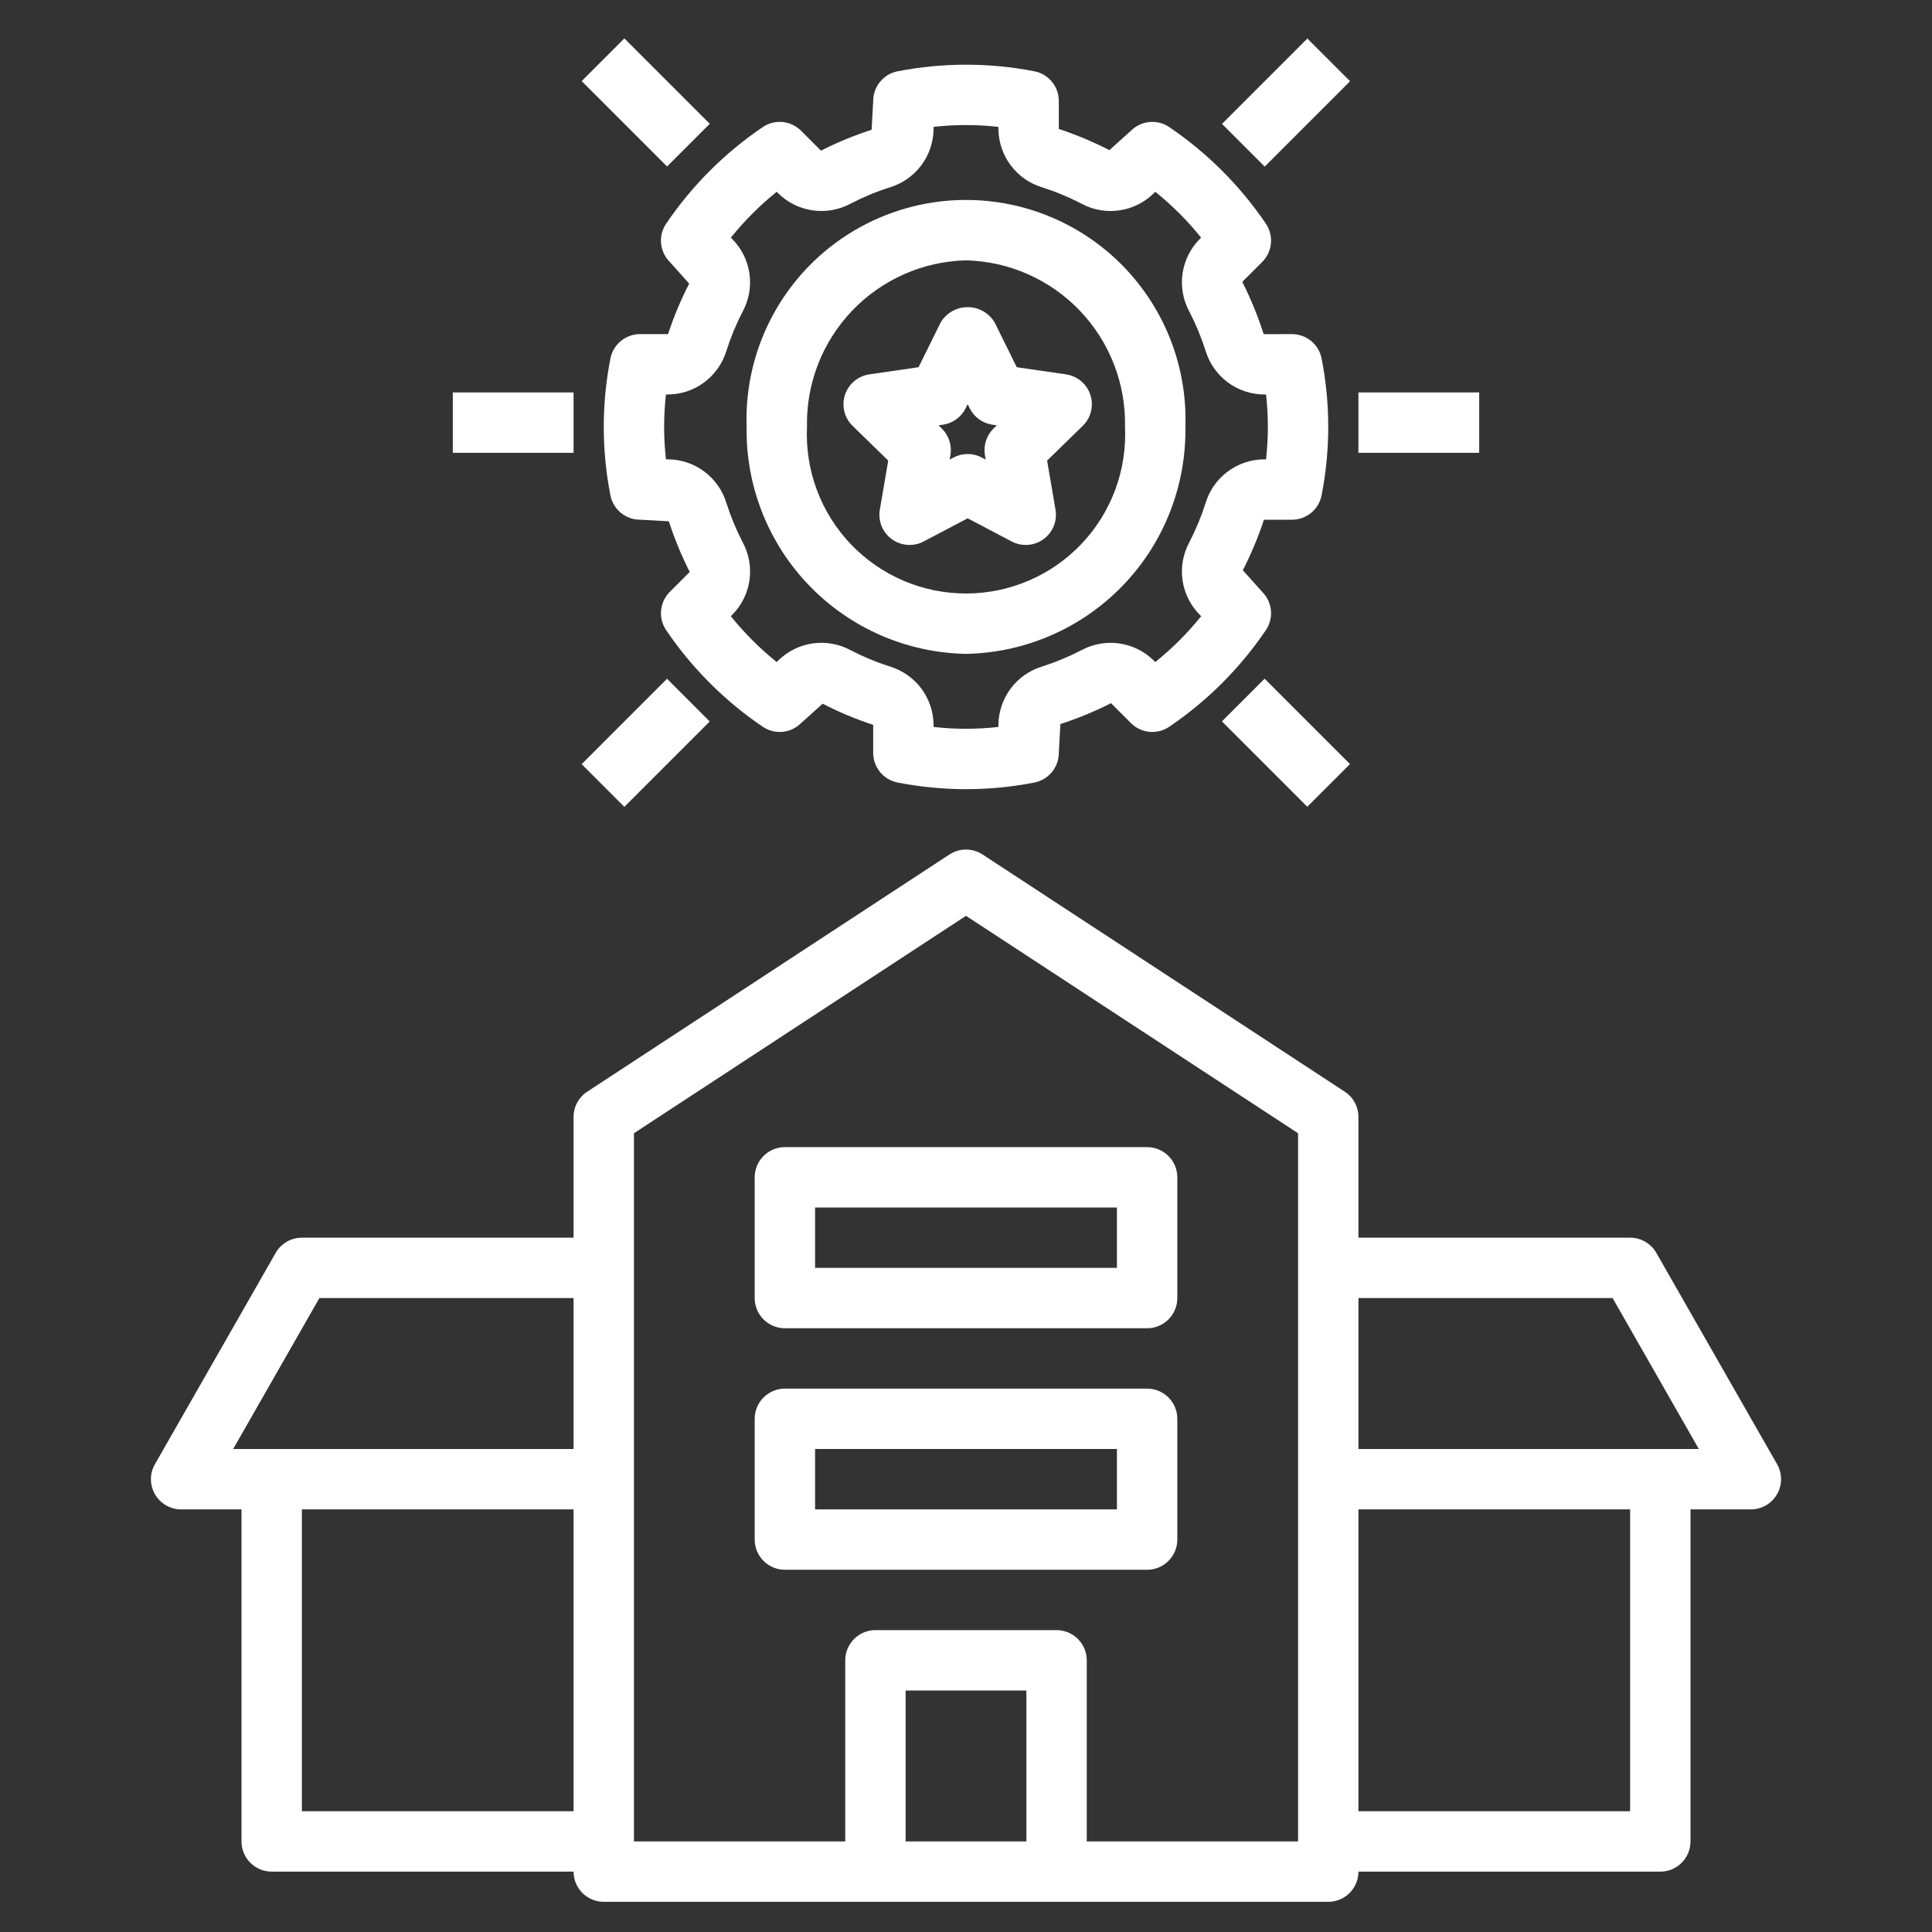 <?xml version="1.0" encoding="UTF-8"?>
<svg xmlns="http://www.w3.org/2000/svg" width="83" height="83" viewBox="0 0 83 83" fill="none">
  <rect x="0" y="0" width="83" height="83" fill="#333333" stroke="none"/>
  <g id="fi_4933194">
    <path id="Vector" d="M41.5 28.091C44.042 28.044 46.461 26.992 48.228 25.164C49.995 23.336 50.965 20.882 50.925 18.34C50.968 17.076 50.756 15.816 50.302 14.634C49.847 13.454 49.16 12.376 48.281 11.466C47.401 10.556 46.348 9.833 45.183 9.339C44.018 8.845 42.765 8.59 41.5 8.59C40.235 8.59 38.982 8.845 37.817 9.339C36.652 9.833 35.599 10.556 34.719 11.466C33.84 12.376 33.153 13.454 32.698 14.634C32.244 15.816 32.032 17.076 32.075 18.34C32.035 20.882 33.005 23.336 34.772 25.164C36.539 26.992 38.958 28.044 41.5 28.091ZM41.5 11.184C43.354 11.23 45.114 12.009 46.394 13.351C47.675 14.692 48.371 16.486 48.331 18.34C48.374 19.264 48.23 20.187 47.906 21.054C47.582 21.92 47.086 22.712 46.447 23.381C45.808 24.05 45.041 24.582 44.191 24.946C43.34 25.31 42.425 25.497 41.5 25.497C40.575 25.497 39.66 25.31 38.81 24.946C37.959 24.582 37.192 24.05 36.553 23.381C35.914 22.712 35.418 21.92 35.094 21.054C34.77 20.187 34.626 19.264 34.669 18.34C34.629 16.486 35.325 14.692 36.606 13.351C37.886 12.009 39.646 11.23 41.5 11.184Z" fill="white"></path>
    <path id="Vector_2" d="M37.798 21.895C37.757 22.134 37.784 22.379 37.875 22.603C37.966 22.827 38.118 23.021 38.314 23.164C38.51 23.306 38.742 23.39 38.983 23.408C39.224 23.425 39.466 23.375 39.68 23.262L41.571 22.267L43.464 23.262C43.678 23.375 43.92 23.425 44.161 23.408C44.403 23.39 44.634 23.305 44.83 23.163C45.026 23.021 45.178 22.827 45.269 22.603C45.36 22.379 45.386 22.133 45.345 21.895L44.984 19.788L46.515 18.295C46.689 18.126 46.811 17.912 46.869 17.677C46.927 17.442 46.918 17.196 46.843 16.965C46.768 16.735 46.631 16.531 46.446 16.375C46.261 16.219 46.035 16.118 45.796 16.083L43.681 15.776L42.734 13.858C42.614 13.656 42.444 13.489 42.24 13.372C42.036 13.256 41.806 13.195 41.571 13.195C41.336 13.195 41.105 13.256 40.901 13.373C40.697 13.489 40.528 13.657 40.408 13.859L39.462 15.776L37.347 16.083C37.108 16.118 36.883 16.219 36.698 16.375C36.513 16.531 36.375 16.735 36.3 16.965C36.225 17.195 36.216 17.442 36.274 17.677C36.332 17.912 36.455 18.126 36.628 18.295L38.159 19.788L37.798 21.895ZM40.51 18.245C40.718 18.215 40.916 18.134 41.086 18.011C41.256 17.887 41.393 17.724 41.486 17.535L41.571 17.363L41.657 17.536C41.75 17.724 41.888 17.887 42.058 18.011C42.228 18.134 42.425 18.215 42.633 18.245L42.824 18.272L42.685 18.407C42.535 18.554 42.423 18.735 42.358 18.935C42.293 19.135 42.278 19.347 42.313 19.555L42.345 19.744L42.174 19.654C41.988 19.556 41.781 19.505 41.57 19.505C41.36 19.505 41.153 19.556 40.967 19.654L40.798 19.743L40.83 19.555C40.866 19.347 40.85 19.135 40.785 18.935C40.721 18.735 40.608 18.554 40.458 18.407L40.32 18.272L40.51 18.245Z" fill="white"></path>
    <path id="Vector_3" d="M28.774 11.253L29.608 12.183C29.249 12.882 28.945 13.607 28.7 14.354H27.497C27.195 14.354 26.903 14.459 26.67 14.651C26.438 14.843 26.28 15.11 26.223 15.406C25.843 17.344 25.843 19.337 26.223 21.275C26.28 21.571 26.438 21.838 26.67 22.03C26.903 22.222 27.195 22.327 27.497 22.327L28.734 22.395C28.976 23.143 29.276 23.87 29.631 24.572L28.774 25.428C28.561 25.641 28.429 25.922 28.4 26.223C28.372 26.523 28.449 26.824 28.619 27.073C29.726 28.706 31.134 30.114 32.768 31.221C33.017 31.391 33.318 31.469 33.618 31.44C33.919 31.412 34.2 31.279 34.413 31.066L35.342 30.232C36.041 30.592 36.767 30.896 37.513 31.141V32.345C37.513 32.646 37.618 32.939 37.811 33.171C38.003 33.404 38.27 33.562 38.567 33.619C40.504 33.998 42.496 33.998 44.433 33.619C44.73 33.562 44.997 33.404 45.189 33.171C45.382 32.939 45.487 32.646 45.487 32.345L45.555 31.106C46.303 30.864 47.03 30.564 47.731 30.209L48.587 31.066C48.8 31.279 49.081 31.411 49.382 31.44C49.682 31.468 49.983 31.391 50.232 31.221C51.866 30.114 53.274 28.706 54.381 27.074C54.551 26.824 54.628 26.523 54.6 26.223C54.571 25.922 54.439 25.641 54.226 25.428L53.392 24.498C53.751 23.799 54.055 23.074 54.3 22.328H55.504C55.805 22.327 56.097 22.222 56.33 22.03C56.562 21.838 56.72 21.571 56.778 21.275C57.157 19.337 57.157 17.344 56.778 15.406C56.72 15.11 56.562 14.843 56.33 14.651C56.097 14.459 55.805 14.354 55.504 14.354L54.309 14.356C54.288 14.338 54.273 14.314 54.266 14.287C54.024 13.54 53.724 12.811 53.369 12.11L54.226 11.253C54.439 11.04 54.571 10.759 54.6 10.458C54.628 10.158 54.551 9.857 54.381 9.607C53.273 7.975 51.865 6.567 50.232 5.46C49.983 5.29 49.682 5.213 49.382 5.242C49.081 5.27 48.8 5.402 48.587 5.616L47.659 6.45C46.96 6.09 46.234 5.786 45.487 5.54V4.336C45.487 4.035 45.382 3.742 45.189 3.51C44.997 3.277 44.73 3.119 44.433 3.062C42.496 2.685 40.504 2.685 38.567 3.062C38.27 3.119 38.003 3.277 37.811 3.51C37.618 3.742 37.513 4.035 37.513 4.336L37.445 5.575C36.697 5.817 35.97 6.117 35.269 6.472L34.413 5.616C34.2 5.402 33.919 5.27 33.618 5.241C33.318 5.213 33.017 5.29 32.768 5.46C31.135 6.567 29.727 7.974 28.619 9.607C28.449 9.857 28.372 10.158 28.4 10.458C28.429 10.759 28.561 11.04 28.774 11.253ZM31.206 15.074C31.392 14.49 31.627 13.923 31.909 13.379C32.176 12.882 32.277 12.312 32.197 11.754C32.117 11.195 31.86 10.677 31.464 10.276L31.399 10.209C31.982 9.484 32.643 8.823 33.368 8.239L33.435 8.306C33.837 8.702 34.355 8.958 34.914 9.038C35.473 9.118 36.042 9.017 36.539 8.75C37.083 8.468 37.649 8.232 38.233 8.047C38.771 7.883 39.243 7.551 39.58 7.101C39.917 6.65 40.102 6.103 40.107 5.54V5.451C41.033 5.346 41.967 5.346 42.893 5.451V5.54C42.898 6.103 43.083 6.65 43.42 7.101C43.757 7.552 44.229 7.883 44.767 8.047C45.352 8.233 45.919 8.468 46.462 8.751C46.959 9.018 47.529 9.118 48.087 9.038C48.645 8.958 49.163 8.701 49.565 8.306L49.632 8.239C50.357 8.823 51.018 9.484 51.601 10.209L51.536 10.275C51.14 10.677 50.883 11.195 50.803 11.753C50.723 12.311 50.823 12.88 51.09 13.377C51.372 13.922 51.608 14.489 51.794 15.074C51.958 15.612 52.289 16.084 52.74 16.421C53.191 16.759 53.737 16.943 54.3 16.947H54.39C54.495 17.873 54.495 18.808 54.39 19.734H54.3C53.737 19.738 53.191 19.923 52.74 20.26C52.289 20.597 51.958 21.069 51.794 21.607C51.608 22.191 51.373 22.759 51.091 23.303C50.824 23.799 50.722 24.369 50.802 24.927C50.882 25.486 51.139 26.004 51.536 26.405L51.603 26.473C51.019 27.198 50.358 27.858 49.632 28.442L49.565 28.375C49.163 27.98 48.645 27.723 48.087 27.643C47.528 27.563 46.959 27.664 46.462 27.931C45.919 28.213 45.352 28.448 44.769 28.634C44.23 28.798 43.757 29.129 43.42 29.58C43.082 30.031 42.898 30.578 42.893 31.141V31.23C41.967 31.335 41.033 31.335 40.107 31.23V31.141C40.102 30.578 39.918 30.031 39.581 29.581C39.244 29.13 38.771 28.799 38.233 28.635C37.649 28.449 37.083 28.213 36.539 27.931C36.042 27.663 35.473 27.562 34.914 27.642C34.355 27.722 33.837 27.979 33.435 28.375L33.368 28.442C32.642 27.858 31.981 27.198 31.397 26.473L31.463 26.407C31.86 26.005 32.117 25.487 32.198 24.929C32.278 24.37 32.177 23.801 31.91 23.304C31.628 22.76 31.392 22.193 31.206 21.609C31.043 21.07 30.711 20.597 30.261 20.26C29.81 19.923 29.263 19.738 28.7 19.734H28.61C28.505 18.808 28.505 17.873 28.61 16.947H28.7C29.263 16.943 29.809 16.759 30.26 16.421C30.711 16.084 31.042 15.612 31.206 15.074Z" fill="white"></path>
    <path id="Vector_4" d="M7.781 64.844H10.375V79.109C10.375 79.28 10.408 79.448 10.474 79.606C10.539 79.763 10.634 79.906 10.755 80.026C10.875 80.147 11.018 80.242 11.175 80.308C11.333 80.373 11.502 80.406 11.672 80.406H24.641C24.641 80.577 24.674 80.745 24.739 80.903C24.804 81.06 24.9 81.203 25.02 81.323C25.141 81.444 25.284 81.539 25.441 81.605C25.599 81.67 25.767 81.703 25.938 81.703H57.062C57.233 81.703 57.401 81.67 57.559 81.605C57.716 81.539 57.859 81.444 57.98 81.323C58.1 81.203 58.196 81.06 58.261 80.903C58.326 80.745 58.359 80.577 58.359 80.406H71.328C71.498 80.406 71.667 80.373 71.824 80.308C71.982 80.242 72.125 80.147 72.245 80.026C72.366 79.906 72.461 79.763 72.526 79.606C72.591 79.448 72.625 79.28 72.625 79.109V64.844H75.219C75.446 64.844 75.669 64.784 75.866 64.671C76.063 64.558 76.227 64.394 76.341 64.198C76.455 64.001 76.515 63.779 76.516 63.551C76.516 63.324 76.457 63.101 76.345 62.904L71.157 53.825C71.044 53.627 70.88 53.462 70.682 53.347C70.484 53.232 70.26 53.172 70.031 53.172H58.359V47.984C58.359 47.769 58.306 47.557 58.203 47.368C58.101 47.178 57.953 47.017 57.773 46.9L42.211 36.709C41.999 36.571 41.752 36.497 41.5 36.497C41.248 36.497 41.001 36.571 40.789 36.709L25.227 46.9C25.047 47.017 24.899 47.178 24.797 47.368C24.694 47.557 24.64 47.769 24.641 47.984V53.172H12.969C12.74 53.172 12.516 53.232 12.318 53.347C12.12 53.462 11.956 53.627 11.843 53.825L6.655 62.904C6.542 63.101 6.483 63.324 6.484 63.551C6.485 63.779 6.545 64.001 6.659 64.198C6.773 64.394 6.937 64.558 7.134 64.671C7.331 64.784 7.554 64.844 7.781 64.844ZM58.359 55.766H69.279L72.983 62.25H58.359V55.766ZM58.359 64.844H70.031V77.812H58.359V64.844ZM44.094 79.109H38.906V72.625H44.094V79.109ZM27.234 48.685L41.5 39.344L55.766 48.685V79.109H46.688V71.328C46.688 71.158 46.654 70.989 46.589 70.832C46.524 70.674 46.428 70.531 46.308 70.411C46.187 70.29 46.044 70.195 45.887 70.13C45.73 70.065 45.561 70.031 45.391 70.031H37.609C37.439 70.031 37.27 70.065 37.113 70.13C36.956 70.195 36.813 70.29 36.692 70.411C36.572 70.531 36.476 70.674 36.411 70.832C36.346 70.989 36.312 71.158 36.312 71.328V79.109H27.234V48.685ZM24.641 77.812H12.969V64.844H24.641V77.812ZM13.721 55.766H24.641V62.25H10.017L13.721 55.766Z" fill="white"></path>
    <path id="Vector_5" d="M58.359 16.859H63.547V19.453H58.359V16.859Z" fill="white"></path>
    <path id="Vector_6" d="M19.453 16.859H24.641V19.453H19.453V16.859Z" fill="white"></path>
    <path id="Vector_7" d="M52.494 30.991L54.328 29.157L57.996 32.825L56.162 34.659L52.494 30.991Z" fill="white"></path>
    <path id="Vector_8" d="M24.99 3.484L26.824 1.65L30.492 5.318L28.658 7.152L24.99 3.484Z" fill="white"></path>
    <path id="Vector_9" d="M52.498 5.323L56.166 1.655L58 3.489L54.332 7.157L52.498 5.323Z" fill="white"></path>
    <path id="Vector_10" d="M24.988 32.829L28.656 29.16L30.49 30.995L26.822 34.663L24.988 32.829Z" fill="white"></path>
    <path id="Vector_11" d="M33.719 57.062H49.281C49.452 57.062 49.62 57.029 49.778 56.964C49.935 56.899 50.078 56.803 50.198 56.683C50.319 56.562 50.414 56.419 50.48 56.262C50.545 56.105 50.578 55.936 50.578 55.766V50.578C50.578 50.408 50.545 50.239 50.48 50.082C50.414 49.924 50.319 49.781 50.198 49.661C50.078 49.541 49.935 49.445 49.778 49.38C49.62 49.315 49.452 49.281 49.281 49.281H33.719C33.548 49.281 33.38 49.315 33.222 49.38C33.065 49.445 32.922 49.541 32.802 49.661C32.681 49.781 32.586 49.924 32.52 50.082C32.455 50.239 32.422 50.408 32.422 50.578V55.766C32.422 55.936 32.455 56.105 32.52 56.262C32.586 56.419 32.681 56.562 32.802 56.683C32.922 56.803 33.065 56.899 33.222 56.964C33.38 57.029 33.548 57.062 33.719 57.062ZM35.016 51.875H47.984V54.469H35.016V51.875Z" fill="white"></path>
    <path id="Vector_12" d="M50.578 66.141V60.953C50.578 60.783 50.545 60.614 50.48 60.457C50.414 60.299 50.319 60.156 50.198 60.036C50.078 59.916 49.935 59.82 49.778 59.755C49.62 59.69 49.452 59.656 49.281 59.656H33.719C33.548 59.656 33.38 59.69 33.222 59.755C33.065 59.82 32.922 59.916 32.802 60.036C32.681 60.156 32.586 60.299 32.52 60.457C32.455 60.614 32.422 60.783 32.422 60.953V66.141C32.422 66.311 32.455 66.48 32.52 66.637C32.586 66.794 32.681 66.937 32.802 67.058C32.922 67.178 33.065 67.274 33.222 67.339C33.38 67.404 33.548 67.438 33.719 67.438H49.281C49.452 67.438 49.62 67.404 49.778 67.339C49.935 67.274 50.078 67.178 50.198 67.058C50.319 66.937 50.414 66.794 50.48 66.637C50.545 66.48 50.578 66.311 50.578 66.141ZM47.984 64.844H35.016V62.25H47.984V64.844Z" fill="white"></path>
  </g>
</svg>
